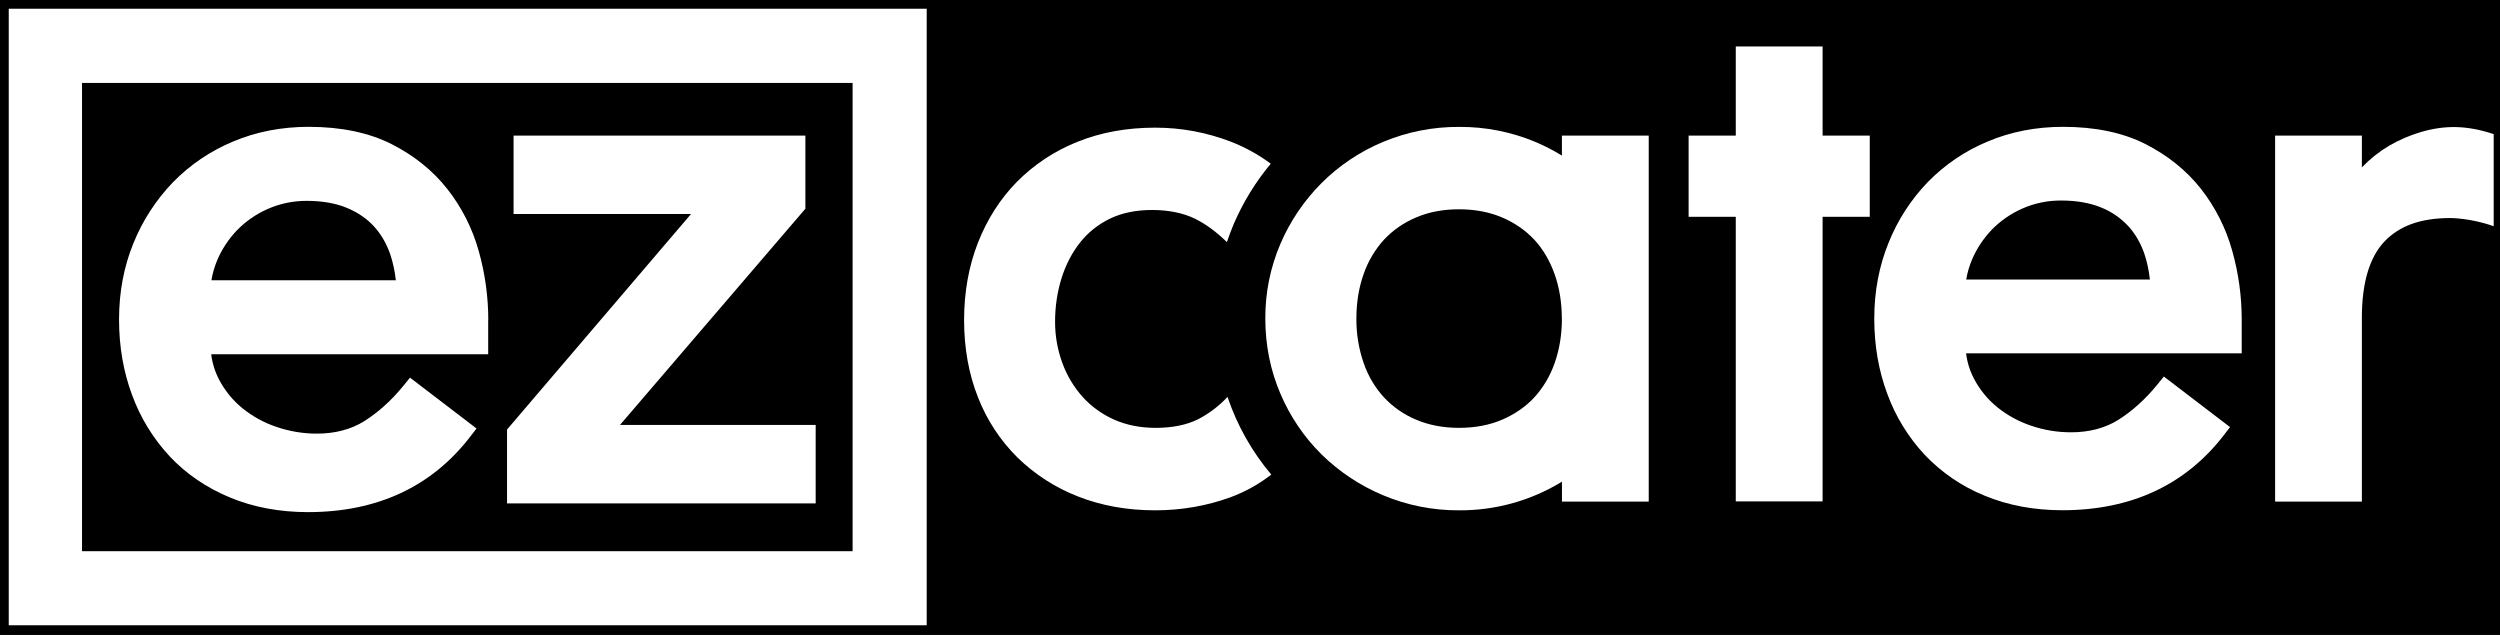 <svg width="126" height="32" viewBox="0 0 126 32" fill="none" xmlns="http://www.w3.org/2000/svg">
<rect x="0" y="0" width="126" height="32" fill="#808080" stroke="none"/>
<g clip-path="url(#clip0_309_418)">
<rect width="126" height="32" fill="black"/>
<path d="M61.864 20.007C61.44 20.462 60.942 20.84 60.391 21.127C59.81 21.417 59.089 21.564 58.248 21.564C57.475 21.564 56.771 21.424 56.158 21.151C55.558 20.887 55.019 20.5 54.576 20.017C54.127 19.517 53.777 18.936 53.546 18.305C53.298 17.631 53.172 16.919 53.176 16.201C53.176 15.463 53.284 14.724 53.498 14.034C53.708 13.355 54.023 12.746 54.432 12.228C54.832 11.72 55.339 11.314 55.934 11.024C56.529 10.734 57.244 10.583 58.063 10.583C58.882 10.583 59.631 10.73 60.226 11.023C60.779 11.293 61.318 11.696 61.836 12.203C61.941 11.888 62.057 11.58 62.186 11.276C62.658 10.184 63.284 9.165 64.046 8.251C63.434 7.796 62.764 7.425 62.054 7.148C60.829 6.674 59.527 6.431 58.214 6.434C56.782 6.434 55.465 6.676 54.292 7.152C53.152 7.607 52.118 8.291 51.254 9.162C50.414 10.015 49.752 11.052 49.286 12.238C48.824 13.422 48.59 14.731 48.59 16.135C48.59 17.539 48.824 18.845 49.286 20.014C49.73 21.156 50.408 22.193 51.278 23.056C52.154 23.911 53.193 24.58 54.334 25.023C55.504 25.485 56.809 25.72 58.214 25.72C59.54 25.72 60.814 25.5 62.008 25.065C62.751 24.791 63.447 24.405 64.073 23.92C63.099 22.765 62.351 21.438 61.868 20.007H61.864ZM112.982 16.093C112.982 14.927 112.821 13.761 112.502 12.631C112.186 11.497 111.649 10.437 110.923 9.511C110.192 8.587 109.25 7.828 108.123 7.257C106.989 6.683 105.595 6.392 103.978 6.392C102.62 6.392 101.342 6.641 100.18 7.131C99.046 7.602 98.02 8.297 97.162 9.175C96.309 10.06 95.637 11.101 95.181 12.242C94.705 13.412 94.463 14.696 94.463 16.054C94.463 17.413 94.683 18.687 95.121 19.853C95.538 20.993 96.179 22.038 97.008 22.926C97.854 23.815 98.879 24.515 100.015 24.978C101.191 25.468 102.511 25.716 103.943 25.716C107.402 25.716 110.132 24.449 112.065 21.953L112.394 21.526L109.058 18.977L108.729 19.383C108.133 20.115 107.472 20.713 106.772 21.155C106.103 21.575 105.301 21.788 104.381 21.788C103.692 21.789 103.008 21.676 102.357 21.452C101.739 21.244 101.163 20.928 100.656 20.518C100.175 20.125 99.778 19.639 99.49 19.089C99.28 18.69 99.145 18.256 99.091 17.809H112.982V16.093ZM99.098 14.09C99.151 13.75 99.252 13.408 99.399 13.061C99.63 12.525 99.959 12.028 100.376 11.587C100.815 11.135 101.337 10.772 101.913 10.517C102.541 10.238 103.221 10.098 103.908 10.107C104.633 10.107 105.329 10.222 105.886 10.453C106.404 10.658 106.87 10.975 107.251 11.381C107.612 11.773 107.888 12.245 108.074 12.785C108.21 13.187 108.305 13.621 108.354 14.09H99.098ZM125.682 6.76C124.314 6.301 123.19 6.308 122.014 6.655C121.452 6.82 120.912 7.053 120.407 7.348C119.917 7.638 119.465 7.996 119.066 8.408C119.056 8.419 119.049 8.43 119.038 8.437V6.833H114.666V25.28H119.038V16.02C119.038 14.266 119.42 12.971 120.172 12.177C120.929 11.378 122.01 10.99 123.484 10.99C123.484 10.99 124.506 10.98 125.682 11.403V6.76ZM91.859 6.833V2.342H87.483V6.833H85.106V10.926H87.483V25.272H91.859V10.926H94.236V6.833H91.859Z" fill="white"/>
<path d="M78.72 6.833V7.842C78.292 7.578 77.844 7.348 77.38 7.152C76.165 6.645 74.86 6.387 73.543 6.396C72.227 6.387 70.922 6.645 69.706 7.152C68.547 7.636 67.493 8.341 66.604 9.228C65.726 10.108 65.022 11.148 64.532 12.291C64.023 13.481 63.764 14.763 63.772 16.058C63.772 17.392 64.028 18.666 64.532 19.842C65.018 20.988 65.724 22.029 66.608 22.905C67.501 23.78 68.553 24.478 69.706 24.96C70.921 25.47 72.226 25.729 73.543 25.72C75.371 25.731 77.165 25.231 78.723 24.277V25.282H83.096V6.833H78.72ZM78.72 16.054C78.72 16.866 78.594 17.626 78.35 18.309C78.129 18.946 77.781 19.532 77.327 20.031C76.89 20.501 76.347 20.875 75.71 21.151C75.073 21.424 74.341 21.564 73.54 21.564C72.738 21.564 72.006 21.424 71.369 21.151C70.758 20.896 70.209 20.514 69.755 20.031C69.3 19.533 68.953 18.947 68.733 18.309C68.48 17.584 68.355 16.821 68.362 16.054C68.362 15.239 68.488 14.479 68.732 13.8C68.954 13.162 69.302 12.576 69.755 12.077C70.209 11.595 70.759 11.215 71.369 10.961C72.006 10.684 72.738 10.548 73.539 10.548C74.341 10.548 75.069 10.688 75.709 10.961C76.347 11.234 76.889 11.611 77.324 12.077C77.761 12.547 78.104 13.127 78.346 13.8C78.591 14.482 78.716 15.242 78.716 16.054H78.72ZM46.706 31.513H0.441V0.441H46.706V31.513ZM4.131 27.782H42.971V4.18H4.134V27.782H4.131Z" fill="white"/>
<path d="M31.247 21.417L40.591 10.52V6.833H25.884V10.786H34.828L25.555 21.648V25.37H41.11V21.417H31.247ZM24.61 16.138C24.61 14.965 24.449 13.793 24.13 12.658C23.814 11.519 23.275 10.454 22.545 9.525C21.813 8.595 20.865 7.835 19.73 7.26C18.589 6.686 17.188 6.392 15.564 6.392C14.195 6.392 12.911 6.641 11.744 7.134C10.606 7.608 9.575 8.307 8.714 9.189C7.858 10.079 7.181 11.125 6.72 12.27C6.24 13.446 6 14.735 6 16.1C6 17.465 6.22 18.746 6.66 19.916C7.08 21.062 7.726 22.113 8.558 23.006C9.381 23.882 10.396 24.575 11.579 25.069C12.759 25.562 14.089 25.811 15.525 25.811C19.001 25.811 21.745 24.537 23.685 22.026L24.017 21.596L20.664 19.033L20.334 19.439C19.736 20.175 19.074 20.773 18.367 21.221C17.699 21.641 16.89 21.855 15.966 21.855C15.274 21.855 14.586 21.74 13.932 21.515C13.31 21.307 12.73 20.989 12.22 20.577C11.737 20.182 11.338 19.694 11.047 19.142C10.836 18.741 10.7 18.304 10.645 17.854H24.605V16.134L24.609 16.138H24.61ZM10.656 14.125C10.709 13.785 10.81 13.439 10.957 13.093C11.188 12.553 11.517 12.056 11.937 11.612C12.378 11.158 12.902 10.793 13.481 10.537C14.111 10.257 14.794 10.117 15.484 10.124C16.212 10.124 16.912 10.24 17.468 10.471C18.015 10.695 18.48 11.01 18.841 11.401C19.205 11.801 19.481 12.274 19.667 12.813C19.803 13.219 19.898 13.656 19.951 14.125H10.653H10.656Z" fill="white"/>
</g>
<defs>
<clipPath id="clip0_309_418">
<rect width="126" height="32" fill="white"/>
</clipPath>
</defs>
</svg>
